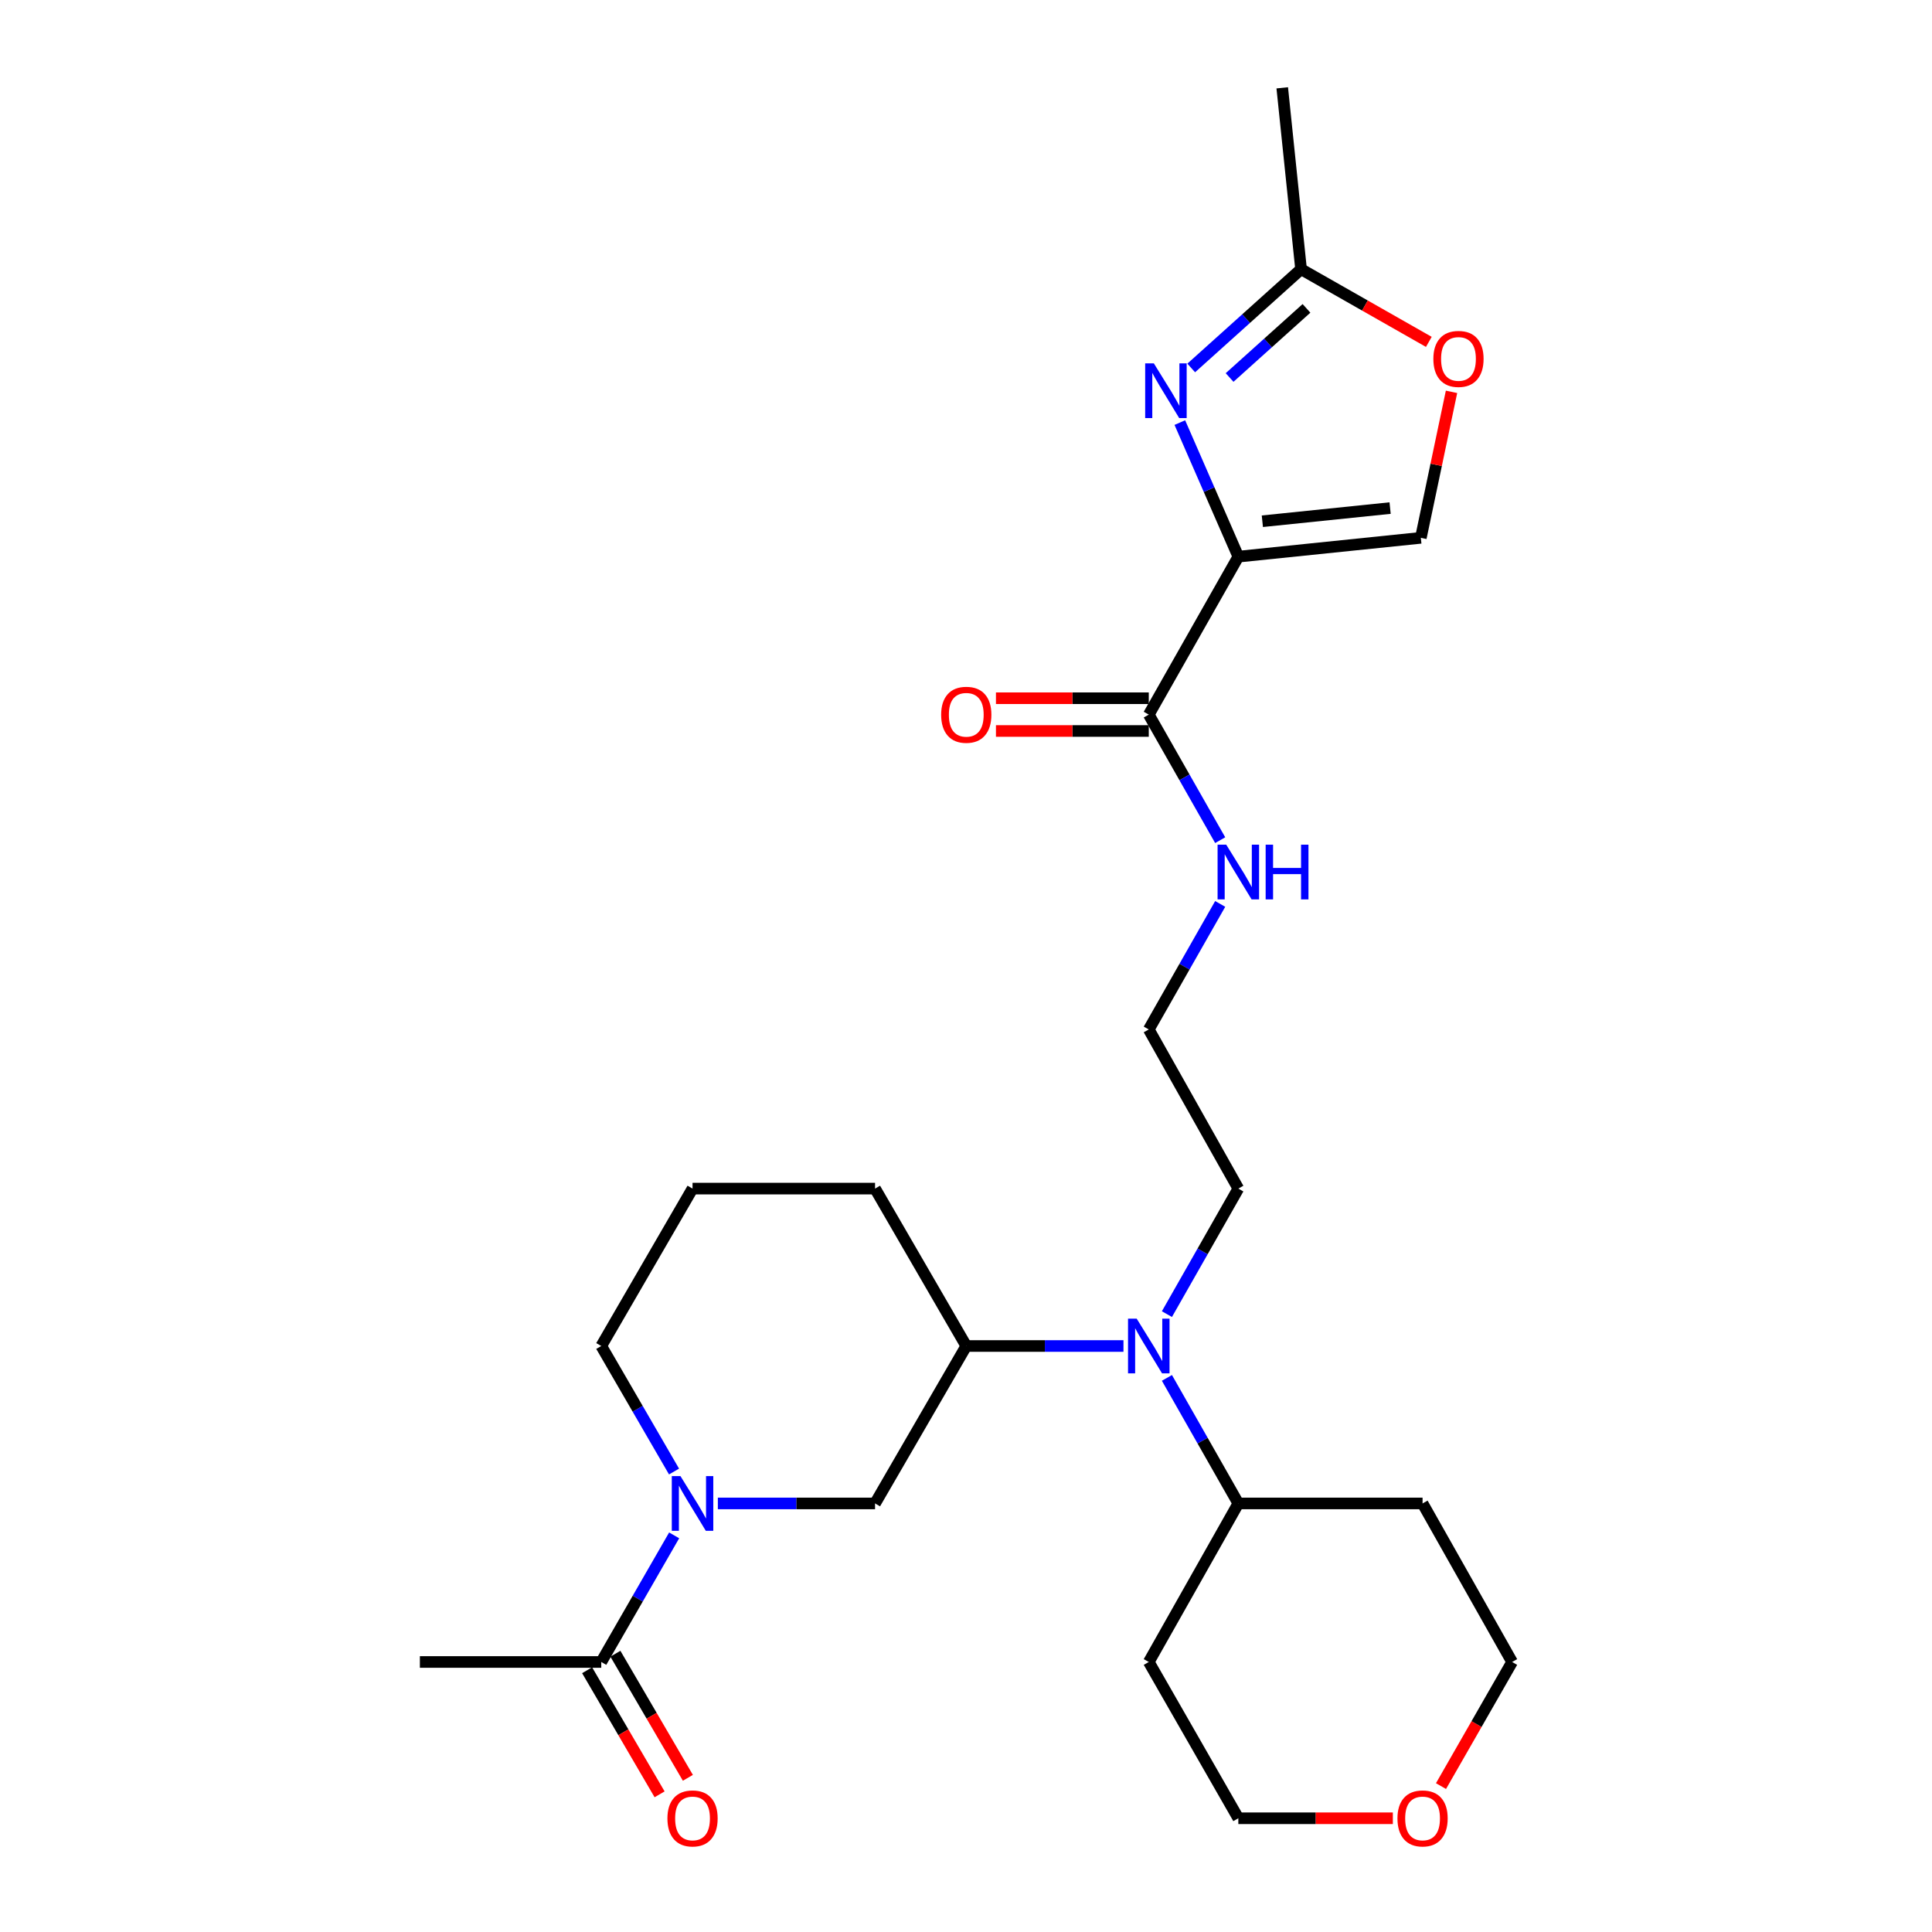 <?xml version='1.0' encoding='iso-8859-1'?>
<svg version='1.1' baseProfile='full'
              xmlns='http://www.w3.org/2000/svg'
                      xmlns:rdkit='http://www.rdkit.org/xml'
                      xmlns:xlink='http://www.w3.org/1999/xlink'
                  xml:space='preserve'
width='1000px' height='1000px' viewBox='0 0 1000 1000'>
<!-- END OF HEADER -->
<rect style='opacity:1.0;fill:#FFFFFF;stroke:none' width='1000' height='1000' x='0' y='0'> </rect>
<path class='bond-0' d='M 640.959,288.122 L 625.82,253.427' style='fill:none;fill-rule:evenodd;stroke:#000000;stroke-width:6px;stroke-linecap:butt;stroke-linejoin:miter;stroke-opacity:1' />
<path class='bond-0' d='M 625.82,253.427 L 610.681,218.731' style='fill:none;fill-rule:evenodd;stroke:#0000FF;stroke-width:6px;stroke-linecap:butt;stroke-linejoin:miter;stroke-opacity:1' />
<path class='bond-2' d='M 640.959,288.122 L 594.607,369.881' style='fill:none;fill-rule:evenodd;stroke:#000000;stroke-width:6px;stroke-linecap:butt;stroke-linejoin:miter;stroke-opacity:1' />
<path class='bond-3' d='M 640.959,288.122 L 735.425,278.383' style='fill:none;fill-rule:evenodd;stroke:#000000;stroke-width:6px;stroke-linecap:butt;stroke-linejoin:miter;stroke-opacity:1' />
<path class='bond-3' d='M 653.39,269.796 L 719.516,262.979' style='fill:none;fill-rule:evenodd;stroke:#000000;stroke-width:6px;stroke-linecap:butt;stroke-linejoin:miter;stroke-opacity:1' />
<path class='bond-4' d='M 616.571,190.457 L 644.999,164.897' style='fill:none;fill-rule:evenodd;stroke:#0000FF;stroke-width:6px;stroke-linecap:butt;stroke-linejoin:miter;stroke-opacity:1' />
<path class='bond-4' d='M 644.999,164.897 L 673.427,139.336' style='fill:none;fill-rule:evenodd;stroke:#000000;stroke-width:6px;stroke-linecap:butt;stroke-linejoin:miter;stroke-opacity:1' />
<path class='bond-4' d='M 636.436,195.397 L 656.335,177.504' style='fill:none;fill-rule:evenodd;stroke:#0000FF;stroke-width:6px;stroke-linecap:butt;stroke-linejoin:miter;stroke-opacity:1' />
<path class='bond-4' d='M 656.335,177.504 L 676.235,159.612' style='fill:none;fill-rule:evenodd;stroke:#000000;stroke-width:6px;stroke-linecap:butt;stroke-linejoin:miter;stroke-opacity:1' />
<path class='bond-1' d='M 371.559,778.177 L 412.241,778.177' style='fill:none;fill-rule:evenodd;stroke:#0000FF;stroke-width:6px;stroke-linecap:butt;stroke-linejoin:miter;stroke-opacity:1' />
<path class='bond-1' d='M 412.241,778.177 L 452.923,778.177' style='fill:none;fill-rule:evenodd;stroke:#000000;stroke-width:6px;stroke-linecap:butt;stroke-linejoin:miter;stroke-opacity:1' />
<path class='bond-5' d='M 348.941,794.705 L 330.076,827.471' style='fill:none;fill-rule:evenodd;stroke:#0000FF;stroke-width:6px;stroke-linecap:butt;stroke-linejoin:miter;stroke-opacity:1' />
<path class='bond-5' d='M 330.076,827.471 L 311.21,860.238' style='fill:none;fill-rule:evenodd;stroke:#000000;stroke-width:6px;stroke-linecap:butt;stroke-linejoin:miter;stroke-opacity:1' />
<path class='bond-28' d='M 348.881,761.662 L 330.046,729.177' style='fill:none;fill-rule:evenodd;stroke:#0000FF;stroke-width:6px;stroke-linecap:butt;stroke-linejoin:miter;stroke-opacity:1' />
<path class='bond-28' d='M 330.046,729.177 L 311.21,696.691' style='fill:none;fill-rule:evenodd;stroke:#000000;stroke-width:6px;stroke-linecap:butt;stroke-linejoin:miter;stroke-opacity:1' />
<path class='bond-10' d='M 594.607,361.404 L 555.055,361.404' style='fill:none;fill-rule:evenodd;stroke:#000000;stroke-width:6px;stroke-linecap:butt;stroke-linejoin:miter;stroke-opacity:1' />
<path class='bond-10' d='M 555.055,361.404 L 515.503,361.404' style='fill:none;fill-rule:evenodd;stroke:#FF0000;stroke-width:6px;stroke-linecap:butt;stroke-linejoin:miter;stroke-opacity:1' />
<path class='bond-10' d='M 594.607,378.359 L 555.055,378.359' style='fill:none;fill-rule:evenodd;stroke:#000000;stroke-width:6px;stroke-linecap:butt;stroke-linejoin:miter;stroke-opacity:1' />
<path class='bond-10' d='M 555.055,378.359 L 515.503,378.359' style='fill:none;fill-rule:evenodd;stroke:#FF0000;stroke-width:6px;stroke-linecap:butt;stroke-linejoin:miter;stroke-opacity:1' />
<path class='bond-13' d='M 594.607,369.881 L 613.089,402.373' style='fill:none;fill-rule:evenodd;stroke:#000000;stroke-width:6px;stroke-linecap:butt;stroke-linejoin:miter;stroke-opacity:1' />
<path class='bond-13' d='M 613.089,402.373 L 631.571,434.864' style='fill:none;fill-rule:evenodd;stroke:#0000FF;stroke-width:6px;stroke-linecap:butt;stroke-linejoin:miter;stroke-opacity:1' />
<path class='bond-6' d='M 735.425,278.383 L 743.364,240.6' style='fill:none;fill-rule:evenodd;stroke:#000000;stroke-width:6px;stroke-linecap:butt;stroke-linejoin:miter;stroke-opacity:1' />
<path class='bond-6' d='M 743.364,240.6 L 751.304,202.816' style='fill:none;fill-rule:evenodd;stroke:#FF0000;stroke-width:6px;stroke-linecap:butt;stroke-linejoin:miter;stroke-opacity:1' />
<path class='bond-22' d='M 673.427,139.336 L 663.688,45.455' style='fill:none;fill-rule:evenodd;stroke:#000000;stroke-width:6px;stroke-linecap:butt;stroke-linejoin:miter;stroke-opacity:1' />
<path class='bond-26' d='M 673.427,139.336 L 706.494,158.148' style='fill:none;fill-rule:evenodd;stroke:#000000;stroke-width:6px;stroke-linecap:butt;stroke-linejoin:miter;stroke-opacity:1' />
<path class='bond-26' d='M 706.494,158.148 L 739.56,176.959' style='fill:none;fill-rule:evenodd;stroke:#FF0000;stroke-width:6px;stroke-linecap:butt;stroke-linejoin:miter;stroke-opacity:1' />
<path class='bond-12' d='M 303.89,864.513 L 322.648,896.628' style='fill:none;fill-rule:evenodd;stroke:#000000;stroke-width:6px;stroke-linecap:butt;stroke-linejoin:miter;stroke-opacity:1' />
<path class='bond-12' d='M 322.648,896.628 L 341.405,928.744' style='fill:none;fill-rule:evenodd;stroke:#FF0000;stroke-width:6px;stroke-linecap:butt;stroke-linejoin:miter;stroke-opacity:1' />
<path class='bond-12' d='M 318.53,855.962 L 337.288,888.077' style='fill:none;fill-rule:evenodd;stroke:#000000;stroke-width:6px;stroke-linecap:butt;stroke-linejoin:miter;stroke-opacity:1' />
<path class='bond-12' d='M 337.288,888.077 L 356.045,920.193' style='fill:none;fill-rule:evenodd;stroke:#FF0000;stroke-width:6px;stroke-linecap:butt;stroke-linejoin:miter;stroke-opacity:1' />
<path class='bond-21' d='M 311.21,860.238 L 217.329,860.238' style='fill:none;fill-rule:evenodd;stroke:#000000;stroke-width:6px;stroke-linecap:butt;stroke-linejoin:miter;stroke-opacity:1' />
<path class='bond-7' d='M 452.923,778.177 L 500.141,696.691' style='fill:none;fill-rule:evenodd;stroke:#000000;stroke-width:6px;stroke-linecap:butt;stroke-linejoin:miter;stroke-opacity:1' />
<path class='bond-8' d='M 603.996,680.188 L 622.477,647.701' style='fill:none;fill-rule:evenodd;stroke:#0000FF;stroke-width:6px;stroke-linecap:butt;stroke-linejoin:miter;stroke-opacity:1' />
<path class='bond-8' d='M 622.477,647.701 L 640.959,615.215' style='fill:none;fill-rule:evenodd;stroke:#000000;stroke-width:6px;stroke-linecap:butt;stroke-linejoin:miter;stroke-opacity:1' />
<path class='bond-9' d='M 581.505,696.691 L 540.823,696.691' style='fill:none;fill-rule:evenodd;stroke:#0000FF;stroke-width:6px;stroke-linecap:butt;stroke-linejoin:miter;stroke-opacity:1' />
<path class='bond-9' d='M 540.823,696.691 L 500.141,696.691' style='fill:none;fill-rule:evenodd;stroke:#000000;stroke-width:6px;stroke-linecap:butt;stroke-linejoin:miter;stroke-opacity:1' />
<path class='bond-11' d='M 603.995,713.195 L 622.477,745.686' style='fill:none;fill-rule:evenodd;stroke:#0000FF;stroke-width:6px;stroke-linecap:butt;stroke-linejoin:miter;stroke-opacity:1' />
<path class='bond-11' d='M 622.477,745.686 L 640.959,778.177' style='fill:none;fill-rule:evenodd;stroke:#000000;stroke-width:6px;stroke-linecap:butt;stroke-linejoin:miter;stroke-opacity:1' />
<path class='bond-20' d='M 500.141,696.691 L 452.923,615.215' style='fill:none;fill-rule:evenodd;stroke:#000000;stroke-width:6px;stroke-linecap:butt;stroke-linejoin:miter;stroke-opacity:1' />
<path class='bond-16' d='M 640.959,778.177 L 736.319,778.177' style='fill:none;fill-rule:evenodd;stroke:#000000;stroke-width:6px;stroke-linecap:butt;stroke-linejoin:miter;stroke-opacity:1' />
<path class='bond-17' d='M 640.959,778.177 L 594.607,860.238' style='fill:none;fill-rule:evenodd;stroke:#000000;stroke-width:6px;stroke-linecap:butt;stroke-linejoin:miter;stroke-opacity:1' />
<path class='bond-18' d='M 631.57,467.871 L 613.088,500.357' style='fill:none;fill-rule:evenodd;stroke:#0000FF;stroke-width:6px;stroke-linecap:butt;stroke-linejoin:miter;stroke-opacity:1' />
<path class='bond-18' d='M 613.088,500.357 L 594.607,532.844' style='fill:none;fill-rule:evenodd;stroke:#000000;stroke-width:6px;stroke-linecap:butt;stroke-linejoin:miter;stroke-opacity:1' />
<path class='bond-14' d='M 720.935,941.13 L 680.947,941.13' style='fill:none;fill-rule:evenodd;stroke:#FF0000;stroke-width:6px;stroke-linecap:butt;stroke-linejoin:miter;stroke-opacity:1' />
<path class='bond-14' d='M 680.947,941.13 L 640.959,941.13' style='fill:none;fill-rule:evenodd;stroke:#000000;stroke-width:6px;stroke-linecap:butt;stroke-linejoin:miter;stroke-opacity:1' />
<path class='bond-27' d='M 745.86,924.479 L 764.266,892.359' style='fill:none;fill-rule:evenodd;stroke:#FF0000;stroke-width:6px;stroke-linecap:butt;stroke-linejoin:miter;stroke-opacity:1' />
<path class='bond-27' d='M 764.266,892.359 L 782.671,860.238' style='fill:none;fill-rule:evenodd;stroke:#000000;stroke-width:6px;stroke-linecap:butt;stroke-linejoin:miter;stroke-opacity:1' />
<path class='bond-15' d='M 311.21,696.691 L 358.457,615.215' style='fill:none;fill-rule:evenodd;stroke:#000000;stroke-width:6px;stroke-linecap:butt;stroke-linejoin:miter;stroke-opacity:1' />
<path class='bond-24' d='M 736.319,778.177 L 782.671,860.238' style='fill:none;fill-rule:evenodd;stroke:#000000;stroke-width:6px;stroke-linecap:butt;stroke-linejoin:miter;stroke-opacity:1' />
<path class='bond-25' d='M 594.607,860.238 L 640.959,941.13' style='fill:none;fill-rule:evenodd;stroke:#000000;stroke-width:6px;stroke-linecap:butt;stroke-linejoin:miter;stroke-opacity:1' />
<path class='bond-19' d='M 594.607,532.844 L 640.959,615.215' style='fill:none;fill-rule:evenodd;stroke:#000000;stroke-width:6px;stroke-linecap:butt;stroke-linejoin:miter;stroke-opacity:1' />
<path class='bond-23' d='M 452.923,615.215 L 358.457,615.215' style='fill:none;fill-rule:evenodd;stroke:#000000;stroke-width:6px;stroke-linecap:butt;stroke-linejoin:miter;stroke-opacity:1' />
<path  class='atom-1' d='M 597.22 188.068
L 606.5 203.068
Q 607.42 204.548, 608.9 207.228
Q 610.38 209.908, 610.46 210.068
L 610.46 188.068
L 614.22 188.068
L 614.22 216.388
L 610.34 216.388
L 600.38 199.988
Q 599.22 198.068, 597.98 195.868
Q 596.78 193.668, 596.42 192.988
L 596.42 216.388
L 592.74 216.388
L 592.74 188.068
L 597.22 188.068
' fill='#0000FF'/>
<path  class='atom-2' d='M 352.197 764.017
L 361.477 779.017
Q 362.397 780.497, 363.877 783.177
Q 365.357 785.857, 365.437 786.017
L 365.437 764.017
L 369.197 764.017
L 369.197 792.337
L 365.317 792.337
L 355.357 775.937
Q 354.197 774.017, 352.957 771.817
Q 351.757 769.617, 351.397 768.937
L 351.397 792.337
L 347.717 792.337
L 347.717 764.017
L 352.197 764.017
' fill='#0000FF'/>
<path  class='atom-7' d='M 741.903 185.768
Q 741.903 178.968, 745.263 175.168
Q 748.623 171.368, 754.903 171.368
Q 761.183 171.368, 764.543 175.168
Q 767.903 178.968, 767.903 185.768
Q 767.903 192.648, 764.503 196.568
Q 761.103 200.448, 754.903 200.448
Q 748.663 200.448, 745.263 196.568
Q 741.903 192.688, 741.903 185.768
M 754.903 197.248
Q 759.223 197.248, 761.543 194.368
Q 763.903 191.448, 763.903 185.768
Q 763.903 180.208, 761.543 177.408
Q 759.223 174.568, 754.903 174.568
Q 750.583 174.568, 748.223 177.368
Q 745.903 180.168, 745.903 185.768
Q 745.903 191.488, 748.223 194.368
Q 750.583 197.248, 754.903 197.248
' fill='#FF0000'/>
<path  class='atom-9' d='M 588.347 682.531
L 597.627 697.531
Q 598.547 699.011, 600.027 701.691
Q 601.507 704.371, 601.587 704.531
L 601.587 682.531
L 605.347 682.531
L 605.347 710.851
L 601.467 710.851
L 591.507 694.451
Q 590.347 692.531, 589.107 690.331
Q 587.907 688.131, 587.547 687.451
L 587.547 710.851
L 583.867 710.851
L 583.867 682.531
L 588.347 682.531
' fill='#0000FF'/>
<path  class='atom-11' d='M 487.141 369.961
Q 487.141 363.161, 490.501 359.361
Q 493.861 355.561, 500.141 355.561
Q 506.421 355.561, 509.781 359.361
Q 513.141 363.161, 513.141 369.961
Q 513.141 376.841, 509.741 380.761
Q 506.341 384.641, 500.141 384.641
Q 493.901 384.641, 490.501 380.761
Q 487.141 376.881, 487.141 369.961
M 500.141 381.441
Q 504.461 381.441, 506.781 378.561
Q 509.141 375.641, 509.141 369.961
Q 509.141 364.401, 506.781 361.601
Q 504.461 358.761, 500.141 358.761
Q 495.821 358.761, 493.461 361.561
Q 491.141 364.361, 491.141 369.961
Q 491.141 375.681, 493.461 378.561
Q 495.821 381.441, 500.141 381.441
' fill='#FF0000'/>
<path  class='atom-13' d='M 345.457 941.21
Q 345.457 934.41, 348.817 930.61
Q 352.177 926.81, 358.457 926.81
Q 364.737 926.81, 368.097 930.61
Q 371.457 934.41, 371.457 941.21
Q 371.457 948.09, 368.057 952.01
Q 364.657 955.89, 358.457 955.89
Q 352.217 955.89, 348.817 952.01
Q 345.457 948.13, 345.457 941.21
M 358.457 952.69
Q 362.777 952.69, 365.097 949.81
Q 367.457 946.89, 367.457 941.21
Q 367.457 935.65, 365.097 932.85
Q 362.777 930.01, 358.457 930.01
Q 354.137 930.01, 351.777 932.81
Q 349.457 935.61, 349.457 941.21
Q 349.457 946.93, 351.777 949.81
Q 354.137 952.69, 358.457 952.69
' fill='#FF0000'/>
<path  class='atom-14' d='M 634.699 437.207
L 643.979 452.207
Q 644.899 453.687, 646.379 456.367
Q 647.859 459.047, 647.939 459.207
L 647.939 437.207
L 651.699 437.207
L 651.699 465.527
L 647.819 465.527
L 637.859 449.127
Q 636.699 447.207, 635.459 445.007
Q 634.259 442.807, 633.899 442.127
L 633.899 465.527
L 630.219 465.527
L 630.219 437.207
L 634.699 437.207
' fill='#0000FF'/>
<path  class='atom-14' d='M 655.099 437.207
L 658.939 437.207
L 658.939 449.247
L 673.419 449.247
L 673.419 437.207
L 677.259 437.207
L 677.259 465.527
L 673.419 465.527
L 673.419 452.447
L 658.939 452.447
L 658.939 465.527
L 655.099 465.527
L 655.099 437.207
' fill='#0000FF'/>
<path  class='atom-15' d='M 723.319 941.21
Q 723.319 934.41, 726.679 930.61
Q 730.039 926.81, 736.319 926.81
Q 742.599 926.81, 745.959 930.61
Q 749.319 934.41, 749.319 941.21
Q 749.319 948.09, 745.919 952.01
Q 742.519 955.89, 736.319 955.89
Q 730.079 955.89, 726.679 952.01
Q 723.319 948.13, 723.319 941.21
M 736.319 952.69
Q 740.639 952.69, 742.959 949.81
Q 745.319 946.89, 745.319 941.21
Q 745.319 935.65, 742.959 932.85
Q 740.639 930.01, 736.319 930.01
Q 731.999 930.01, 729.639 932.81
Q 727.319 935.61, 727.319 941.21
Q 727.319 946.93, 729.639 949.81
Q 731.999 952.69, 736.319 952.69
' fill='#FF0000'/>
</svg>
